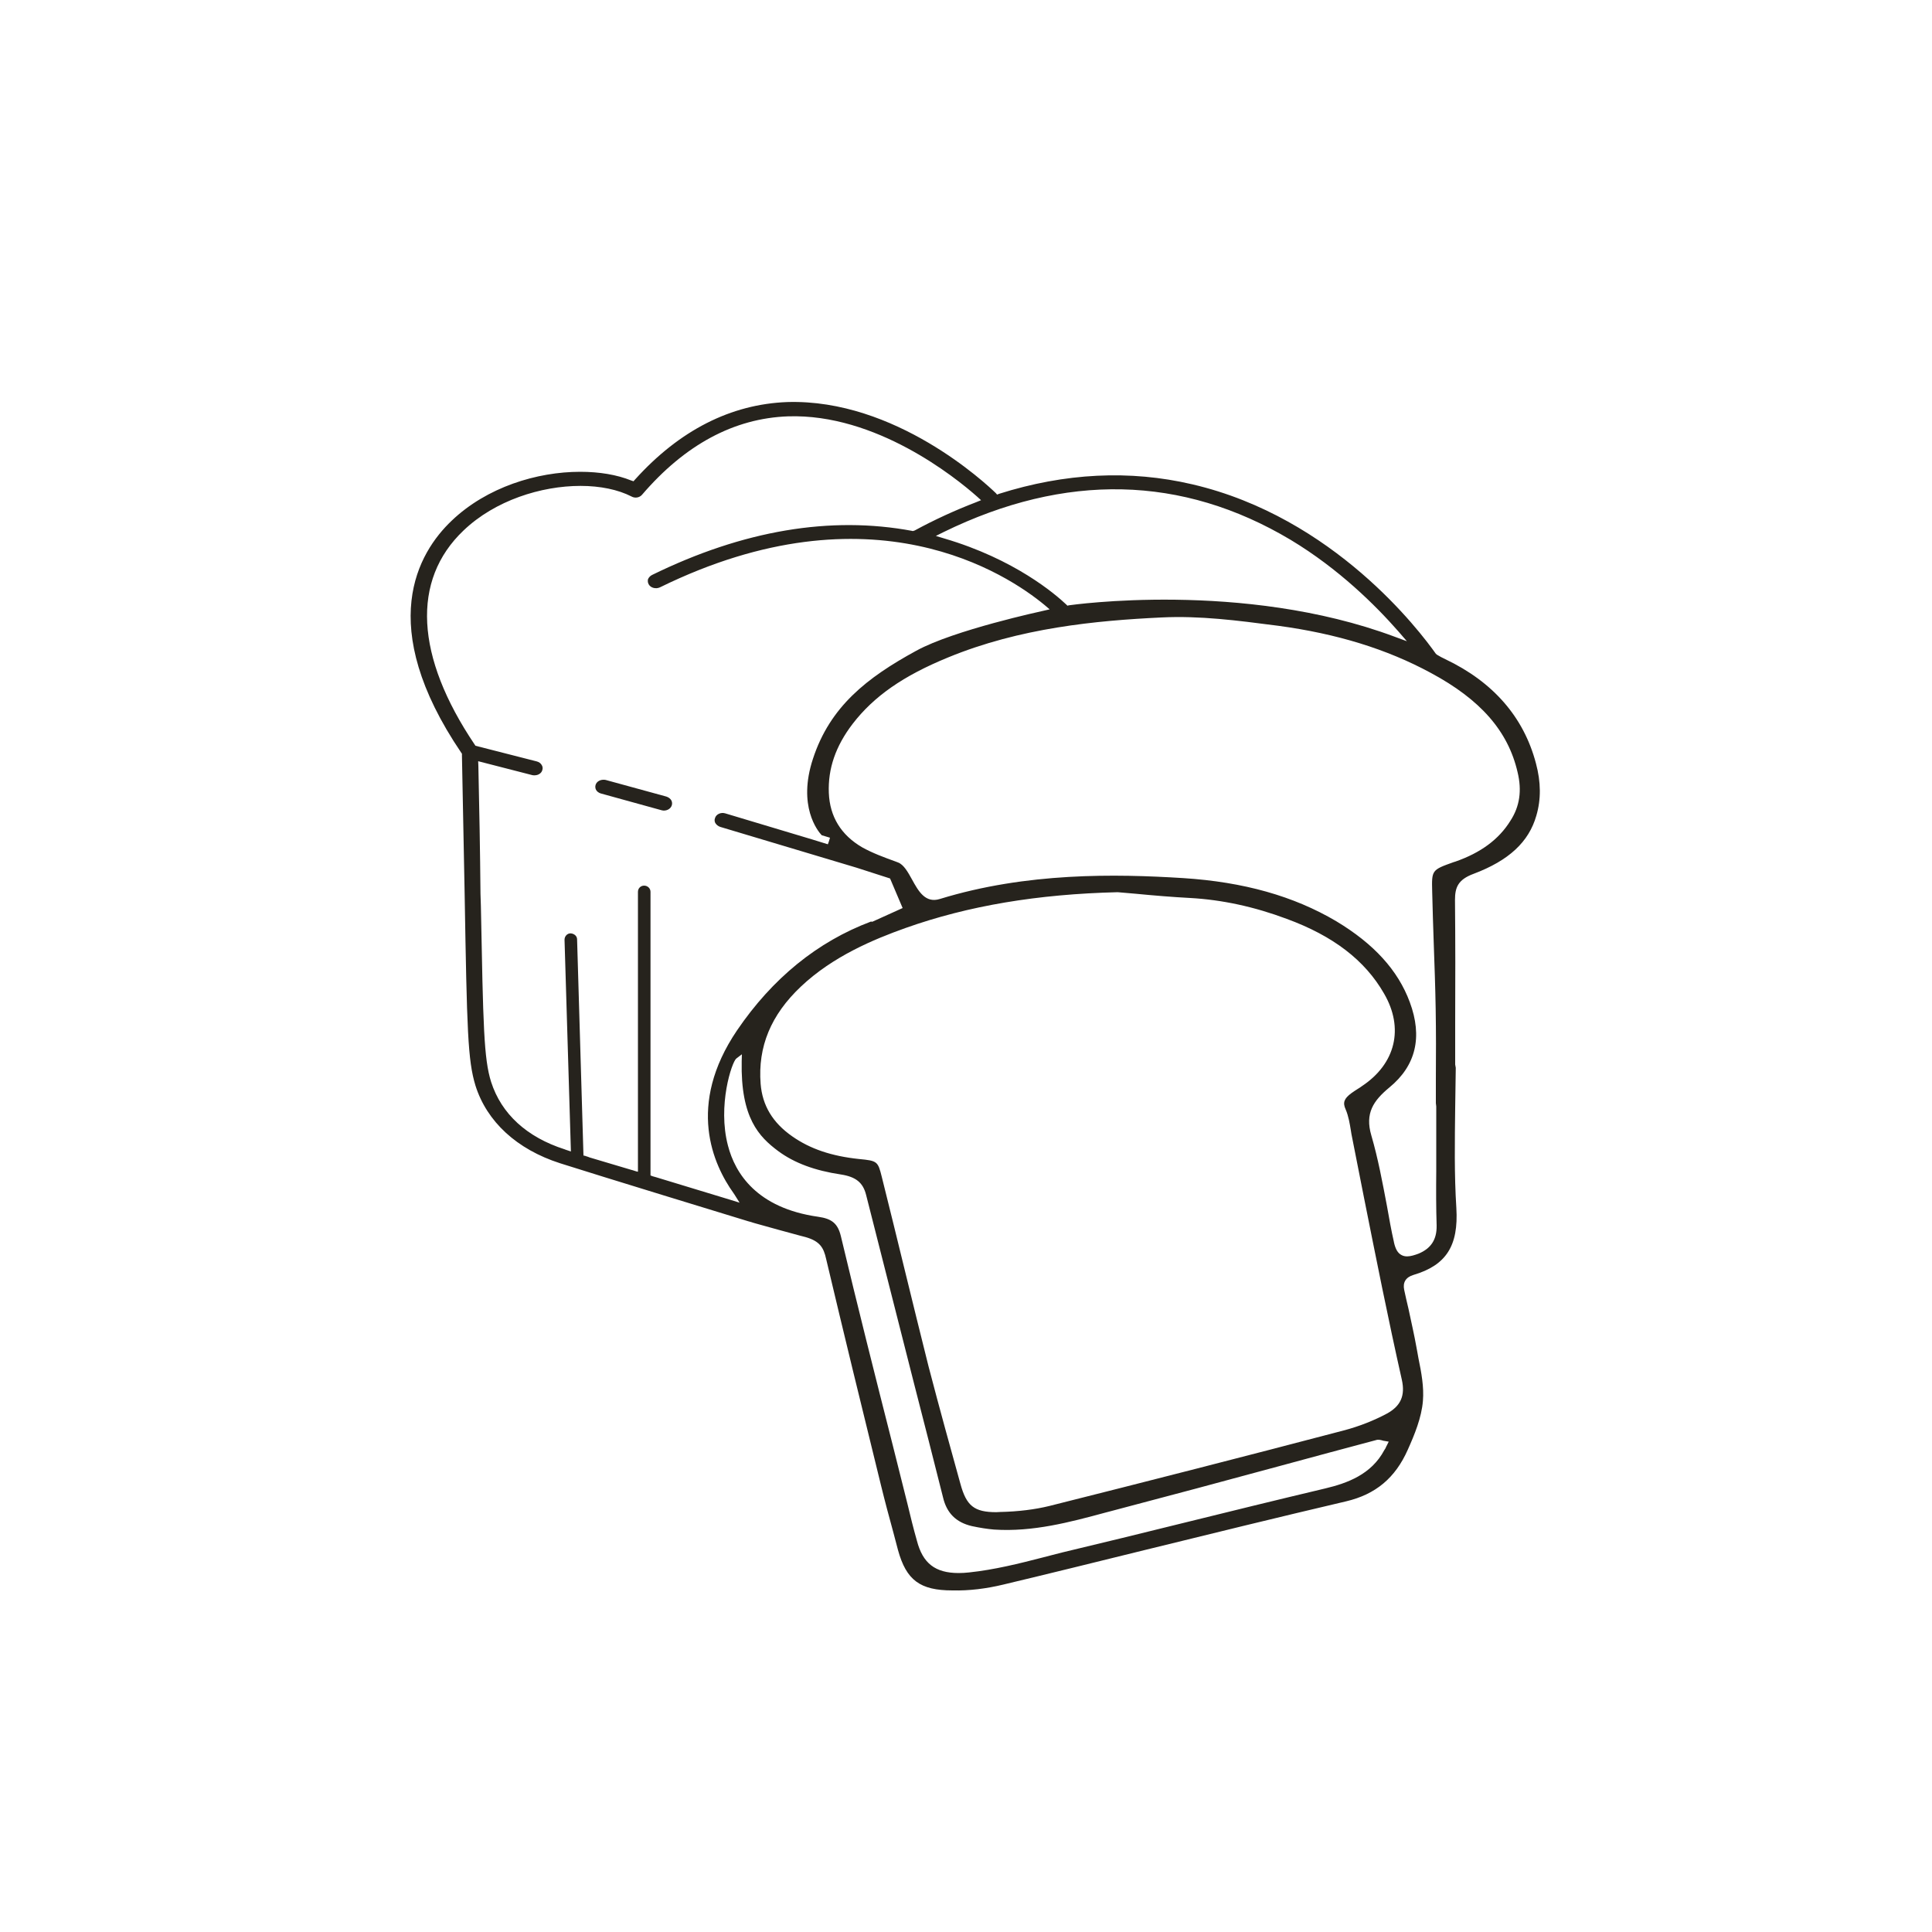 <?xml version="1.0" encoding="UTF-8"?> <svg xmlns="http://www.w3.org/2000/svg" xmlns:xlink="http://www.w3.org/1999/xlink" version="1.1" x="0px" y="0px" viewBox="0 0 100 100" style="enable-background:new 0 0 100 100;" xml:space="preserve"> <style type="text/css"> .st0{display:none;} .st1{fill:#26231D;} </style> <g id="LEGENDES_INDICES" class="st0"> </g> <g id="PICTOS"> <g id="MAPPING_AMANDES_GRILLEES__x2F__CAFE"> </g> <g id="POIVRE"> </g> <g id="FRUITS_NOIRS"> </g> <g id="EPICES"> </g> <g id="FRUITS_MURS"> </g> <g id="CREME_BRULEE"> </g> <g id="MINERAL"> </g> <g id="PATISSERIE"> </g> <g id="MENTHE"> </g> <g id="PAIN_GRILLE"> </g> <g id="BRIOCHE"> <g> <path class="st1" d="M79.5,39.51c-0.63-2.39-2.21-4.21-4.69-5.39c-0.15-0.07-0.3-0.15-0.43-0.23l-0.06-0.05 c-0.82-1.16-5.27-7.06-12.6-8.77c-3.24-0.76-6.6-0.59-10.01,0.49l-0.1,0.04l-0.07-0.08c-0.52-0.5-5.19-4.88-10.79-4.71 c-2.92,0.11-5.58,1.46-7.88,4.01l-0.08,0.09l-0.12-0.04c-0.74-0.3-1.65-0.45-2.64-0.45c-2.23,0-4.83,0.79-6.65,2.53 c-1.74,1.65-3.98,5.41,0.5,12.02l0.03,0.04v0.1c0.06,2.88,0.1,5.23,0.14,7.17c0.12,7.06,0.16,8.6,0.56,9.91 c0.59,1.87,2.14,3.3,4.38,4.02c1.94,0.62,8.94,2.76,9.73,3c0.12,0.03,0.22,0.06,0.27,0.08l0.14,0.04 c0.78,0.22,1.55,0.43,2.29,0.63l0.27,0.07c0.74,0.21,0.94,0.54,1.07,1.13c0.91,3.84,1.82,7.58,2.84,11.72 c0.2,0.82,0.42,1.64,0.64,2.44l0.24,0.91c0.43,1.56,1.14,2.09,2.82,2.09c0.87,0.02,1.74-0.09,2.62-0.3 c2.43-0.58,4.86-1.18,7.29-1.78c3.42-0.84,6.96-1.71,10.46-2.53c1.53-0.36,2.55-1.21,3.2-2.68c0.34-0.76,0.71-1.65,0.78-2.52 c0.06-0.72-0.08-1.47-0.23-2.2c-0.03-0.19-0.07-0.37-0.1-0.55c-0.12-0.68-0.28-1.36-0.42-2.03c-0.08-0.32-0.15-0.65-0.22-0.97 c-0.08-0.38,0.08-0.65,0.48-0.77c1.69-0.5,2.34-1.5,2.22-3.47c-0.11-1.72-0.08-3.47-0.06-5.17c0.01-0.69,0.02-1.38,0.03-2.08 l-0.03-0.17v-2.13c0.01-2.09,0.01-4.26-0.01-6.39c0-0.64,0.15-1.05,0.96-1.35c1.83-0.69,2.86-1.65,3.25-3.01 C79.77,41.37,79.76,40.48,79.5,39.51z M66.8,27.94c2.51,1.51,4.41,3.41,5.57,4.73l0.45,0.52l-0.65-0.24 c-7.84-2.92-16.75-1.63-16.84-1.62l-0.08,0.02l-0.06-0.06c-0.56-0.53-2.67-2.35-6.32-3.42l-0.43-0.13l0.4-0.2 C55.14,24.46,61.18,24.59,66.8,27.94z M37.83,62.11c-1.04-0.32-2.45-0.74-3.85-1.17c-0.05-0.01-0.09-0.03-0.14-0.04 c-0.01,0-0.03-0.01-0.04-0.01c-0.05-0.02-0.09-0.03-0.13-0.05V46.16c0-0.18-0.15-0.32-0.33-0.32c-0.18,0-0.32,0.14-0.32,0.32 v14.49c-0.06-0.01-0.12-0.03-0.18-0.05c-0.06-0.02-0.12-0.04-0.17-0.05c-0.8-0.24-1.54-0.46-2.15-0.64 c-0.06-0.03-0.11-0.04-0.17-0.06c-0.05-0.02-0.11-0.04-0.15-0.04l-0.33-11.19c0-0.17-0.15-0.3-0.34-0.31 c-0.17,0-0.31,0.15-0.31,0.33l0.33,10.96c-0.05-0.02-0.1-0.03-0.15-0.05c-0.04-0.01-0.08-0.03-0.12-0.04 c-0.02-0.01-0.03-0.01-0.05-0.02c-1.97-0.63-3.28-1.84-3.81-3.49c-0.38-1.21-0.41-2.89-0.53-9.12l-0.02-0.62 c-0.02-2.21-0.06-4.38-0.11-6.63l-0.01-0.23l2.8,0.72c0.03,0.01,0.07,0.01,0.12,0.01c0.19,0,0.36-0.11,0.4-0.27 c0.03-0.09,0.02-0.18-0.03-0.26c-0.05-0.09-0.14-0.16-0.26-0.19l-3.17-0.81l-0.04-0.06c-3.08-4.57-3.28-8.51-0.58-11.08 c1.63-1.56,4.02-2.31,6.06-2.31c1.01,0,1.94,0.19,2.64,0.55c0.18,0.1,0.41,0.06,0.54-0.09c2.22-2.59,4.76-3.96,7.56-4.06 c4.54-0.15,8.64,3.14,9.78,4.15l0.21,0.19L50.51,26c-1.07,0.41-2.14,0.9-3.17,1.46l-0.1,0.03l-0.02-0.01 c-4.23-0.79-8.76-0.03-13.47,2.28c-0.1,0.05-0.17,0.13-0.21,0.22c-0.02,0.09-0.01,0.19,0.04,0.27c0.1,0.18,0.37,0.25,0.58,0.15 c10.97-5.38,18-0.66,19.9,0.91l0.27,0.23l-0.35,0.08c-0.04,0.01-4.6,0.99-6.55,2.06c-2.57,1.4-4.47,2.9-5.35,5.59 c-0.81,2.45,0.25,3.75,0.45,3.96l0.43,0.13l-0.05,0.17l-0.06,0.17l-0.81-0.25l-4.5-1.35c-0.22-0.07-0.47,0.04-0.53,0.24 c-0.04,0.1-0.02,0.19,0.01,0.25c0.05,0.09,0.14,0.17,0.26,0.21l7.05,2.11l1.74,0.56L46.72,47l-1.57,0.71l-0.07-0.01 c-2.77,1.04-5.1,2.94-6.93,5.63c-2.63,3.88-1.24,6.95-0.18,8.43c0.03,0.04,0.05,0.07,0.06,0.09l0.25,0.4L37.83,62.11z M71.77,74.84c-0.01,0.01-0.02,0.04-0.03,0.06c-0.02,0.05-0.05,0.11-0.09,0.16c-0.67,1.26-1.92,1.71-3.05,1.98 c-2.49,0.59-5.01,1.21-7.44,1.81c-2.05,0.51-4.11,1.01-6.16,1.5c-0.34,0.09-0.68,0.17-1.01,0.26c-1.24,0.32-2.52,0.64-3.84,0.78 c-0.19,0.02-0.36,0.03-0.53,0.03c-1.22,0-1.86-0.51-2.16-1.67c-0.18-0.63-0.34-1.28-0.49-1.91l-0.77-3.07 c-0.9-3.54-1.82-7.19-2.68-10.8c-0.16-0.64-0.46-0.89-1.17-0.99c-3.18-0.45-4.3-2.25-4.67-3.68c-0.55-2.08,0.2-4.33,0.43-4.51 l0.29-0.22l-0.01,0.36c-0.06,2.94,0.9,3.91,1.89,4.65c0.84,0.62,1.9,1.01,3.24,1.21c0.78,0.12,1.15,0.42,1.31,1.06l2.49,9.8 c0.5,1.94,1,3.9,1.49,5.85c0.19,0.82,0.68,1.3,1.49,1.49c0.42,0.09,0.8,0.15,1.16,0.18c2,0.13,3.91-0.38,5.76-0.88l0.23-0.06 c2.97-0.78,5.99-1.59,8.9-2.38c1.62-0.44,3.25-0.88,4.87-1.31c0.11-0.04,0.24-0.01,0.34,0.02c0.03,0.01,0.06,0.02,0.09,0.02 l0.23,0.04L71.77,74.84z M71.8,73.16c-0.67,0.36-1.45,0.67-2.25,0.88c-5.06,1.33-10.19,2.64-15.24,3.91 c-0.74,0.18-1.6,0.29-2.55,0.31c-0.06,0-0.13,0.01-0.19,0.01c-1.15,0-1.55-0.33-1.86-1.47c-0.46-1.66-1.07-3.85-1.65-6.08 c-0.41-1.63-0.81-3.27-1.21-4.9c-0.4-1.64-0.8-3.27-1.21-4.91c-0.2-0.8-0.23-0.83-1.18-0.92c-1.42-0.15-2.52-0.52-3.45-1.17 c-1.02-0.71-1.55-1.6-1.64-2.72c-0.15-1.92,0.53-3.57,2.09-5.04c1.65-1.56,3.76-2.44,5.42-3.03c3.24-1.15,6.83-1.75,10.97-1.85 l0.93,0.08c0.93,0.09,1.89,0.17,2.83,0.22c1.63,0.09,3.31,0.45,4.99,1.08c2.4,0.88,4.05,2.14,5.04,3.87 c1.04,1.79,0.6,3.63-1.15,4.79c-0.07,0.05-0.14,0.1-0.21,0.14c-0.11,0.07-0.22,0.14-0.33,0.22c-0.38,0.28-0.46,0.49-0.3,0.84 c0.15,0.35,0.21,0.73,0.27,1.09c0.02,0.13,0.04,0.26,0.07,0.39c0.2,1.01,0.4,2.03,0.6,3.04c0.62,3.11,1.26,6.33,1.97,9.48 C72.74,72.24,72.5,72.77,71.8,73.16z M78.18,42.48c-0.6,0.97-1.54,1.66-2.86,2.12l-0.07,0.02c-1.15,0.41-1.15,0.41-1.12,1.54 c0.02,0.89,0.05,1.77,0.08,2.66c0.04,1.12,0.08,2.25,0.1,3.38c0.02,1.21,0.02,2.43,0.01,3.61v1.29l0.02,0.17v3.36 c-0.01,0.92-0.01,1.88,0.02,2.81c0.01,0.72-0.29,1.18-0.94,1.45c-0.19,0.07-0.4,0.14-0.59,0.14c-0.1,0-0.2-0.02-0.29-0.07 c-0.19-0.1-0.31-0.3-0.39-0.66v-0.01c-0.14-0.61-0.25-1.24-0.36-1.86c-0.23-1.21-0.46-2.46-0.81-3.66 c-0.34-1.15,0.11-1.8,0.93-2.48c1.38-1.13,1.73-2.62,1.06-4.42c-0.61-1.65-1.86-3.02-3.81-4.19c-2.2-1.3-4.79-2.03-7.92-2.23 c-3.51-0.22-8.1-0.3-12.59,1.08c-0.76,0.24-1.12-0.42-1.44-1c-0.21-0.38-0.43-0.78-0.73-0.89l-0.13-0.05 c-0.58-0.21-1.18-0.43-1.72-0.73c-1.1-0.64-1.68-1.59-1.73-2.82c-0.05-1.25,0.35-2.42,1.23-3.57c1.1-1.43,2.62-2.49,4.94-3.44 c3.71-1.53,7.66-1.91,11.04-2.07c1.98-0.1,3.97,0.16,5.89,0.41l0.16,0.02c3.03,0.41,5.61,1.2,7.9,2.44 c2.57,1.38,4,3.01,4.49,5.14C78.78,40.92,78.66,41.74,78.18,42.48z"></path> <path class="st1" d="M34.77,41.69c-0.06,0.19-0.3,0.31-0.52,0.25l-3.15-0.87c-0.11-0.03-0.2-0.1-0.25-0.19 c-0.04-0.08-0.05-0.17-0.02-0.26c0.05-0.16,0.22-0.26,0.4-0.26c0.04,0,0.08,0,0.12,0.01l3.14,0.86c0.12,0.04,0.21,0.11,0.26,0.2 C34.79,41.51,34.8,41.6,34.77,41.69z"></path> </g> </g> <g id="POIVRE_-_AMANDES_GRILLEES"> </g> <g id="CARAMEL"> </g> <g id="TIRAMISU"> </g> </g> <g id="REPERES"> </g> </svg> 